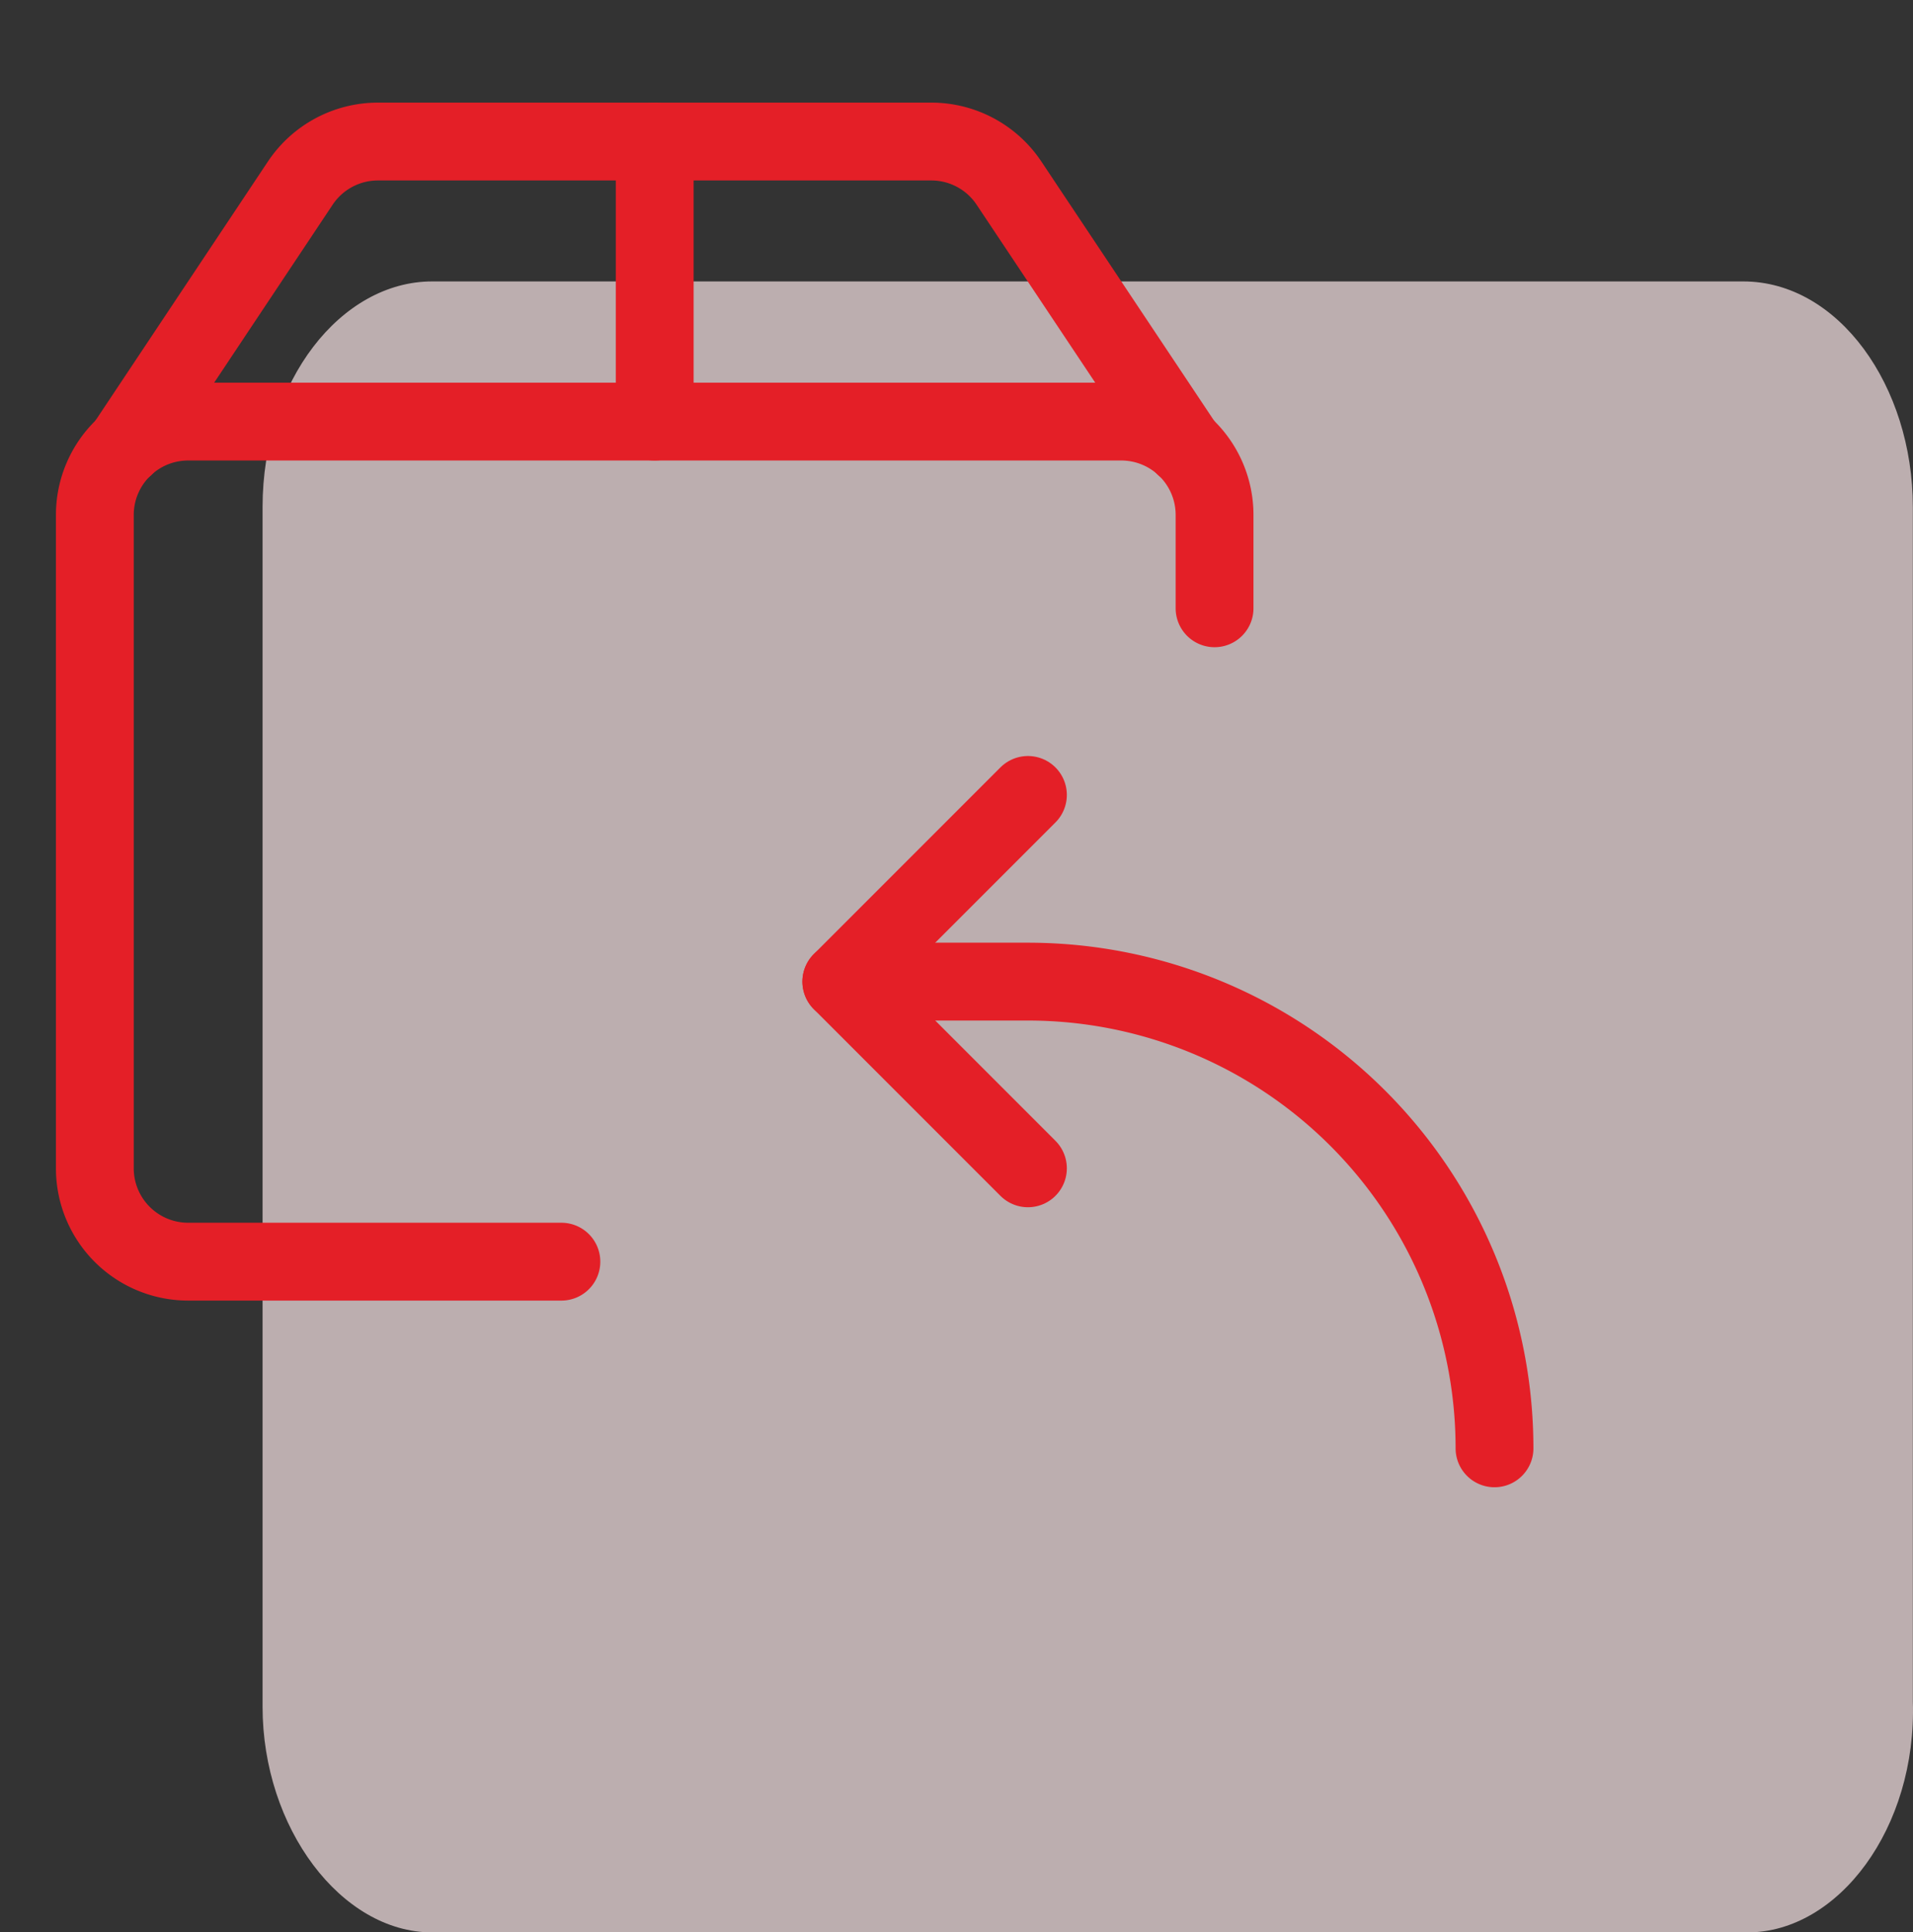 <svg xmlns="http://www.w3.org/2000/svg" width="59" height="59.578" viewBox="0 0 59 59.578">
  <rect x="0" y="0" width="59" height="59.578" fill="#333333" stroke="none"/>
  <g id="Group_99338" data-name="Group 99338" transform="translate(-305 -1020)">
    <g id="Layer_1" transform="translate(313.098 1028.677)">
      <path id="Path_140223" data-name="Path 140223" d="M53.155,62.862H12.59c-2.806,0-5.23-3.224-5.23-6.957V18.917c0-3.9,2.424-6.957,5.23-6.957H53.027c2.934,0,5.23,3.224,5.23,6.957V55.736C58.385,59.638,55.961,62.862,53.155,62.862Z" transform="translate(-7.36 -11.96)" fill="#fce8e9" opacity="0.68"/>
    </g>
    <g id="Group_99314" data-name="Group 99314" transform="translate(305 1020)">
      <rect id="Rectangle_35508" data-name="Rectangle 35508" width="50.324" height="50.324" opacity="0"/>
      <g id="Group_99313" data-name="Group 99313" transform="translate(2.925 4.364)">
        <g id="Group_99312" data-name="Group 99312" transform="translate(0 0)">
          <g id="Group_99307" data-name="Group 99307" transform="translate(0 8.634)">
            <path id="Path_140262" data-name="Path 140262" d="M15.762,36.881H4.25A2.878,2.878,0,0,1,1.373,34V13.858A2.878,2.878,0,0,1,4.25,10.98H33.029a2.878,2.878,0,0,1,2.878,2.878v2.878" transform="translate(-1.373 -10.98)" fill="none" stroke="#e41f27" stroke-linecap="round" stroke-linejoin="round" stroke-width="2.4"/>
          </g>
          <g id="Group_99308" data-name="Group 99308" transform="translate(0.929)">
            <path id="Path_140263" data-name="Path 140263" d="M34.936,12.146,29.523,4.027a2.878,2.878,0,0,0-2.389-1.282H10.059A2.878,2.878,0,0,0,7.665,4.027L2.258,12.146" transform="translate(-2.258 -2.745)" fill="none" stroke="#e41f27" stroke-linecap="round" stroke-linejoin="round" stroke-width="2.4"/>
          </g>
          <g id="Group_99309" data-name="Group 99309" transform="translate(17.267 0)">
            <path id="Path_140264" data-name="Path 140264" d="M17.843,2.745v8.634" transform="translate(-17.843 -2.745)" fill="none" stroke="#e41f27" stroke-linecap="round" stroke-linejoin="round" stroke-width="2.4"/>
          </g>
          <g id="Group_99310" data-name="Group 99310" transform="translate(23.023 20.145)">
            <path id="Path_140265" data-name="Path 140265" d="M29.088,21.96l-5.756,5.756,5.756,5.756" transform="translate(-23.333 -21.96)" fill="none" stroke="#e41f27" stroke-linecap="round" stroke-linejoin="round" stroke-width="2.4"/>
          </g>
          <g id="Group_99311" data-name="Group 99311" transform="translate(23.023 25.901)">
            <path id="Path_140266" data-name="Path 140266" d="M23.333,27.45h5.756A14.389,14.389,0,0,1,43.478,41.839h0" transform="translate(-23.333 -27.45)" fill="none" stroke="#e41f27" stroke-linecap="round" stroke-linejoin="round" stroke-width="2.4"/>
          </g>
        </g>
      </g>
    </g>
  </g>
</svg>
